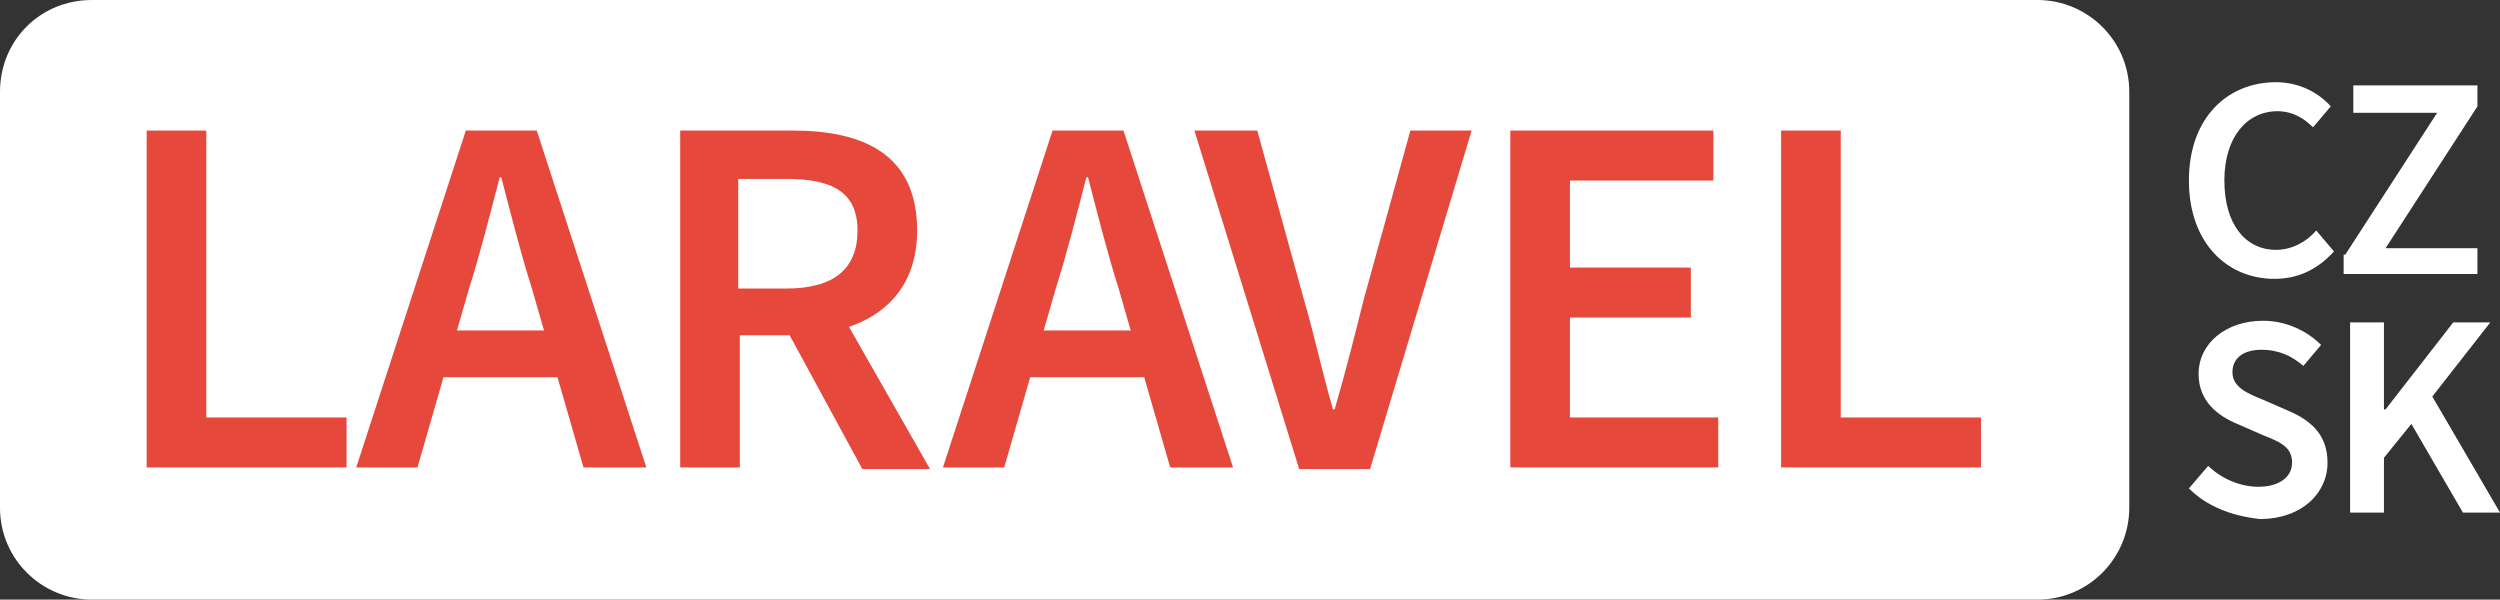 <?xml version="1.0" encoding="utf-8"?>
<!-- Generator: Adobe Illustrator 22.0.1, SVG Export Plug-In . SVG Version: 6.00 Build 0)  -->
<svg version="1.1" id="Layer_1" xmlns="http://www.w3.org/2000/svg" xmlns:xlink="http://www.w3.org/1999/xlink" x="0px" y="0px"
	 viewBox="0 0 155.1 37.2" style="enable-background:new 0 0 155.1 37.2;" xml:space="preserve">
<rect x="0" y="0" width="155.1" height="37.2" fill="#333333" stroke="none"/>
<style type="text/css">
	.st0{fill:#FFFFFF;}
	.st1{fill:#FFFFFF;}
	.st2{fill:#C71539;}
	.st3{fill:#FFFFFF;stroke:#000000;stroke-miterlimit:10;}
	.st4{fill:none;stroke:#D3519D;stroke-width:11.339;stroke-miterlimit:10;}
	.st5{fill:none;}
	.st6{fill:#D3519D;}
	.st7{fill:#931050;}
	.st8{fill:none;stroke:#931050;stroke-width:8.504;stroke-miterlimit:10;}
	.st9{fill:#2E2E2F;stroke:#2E2E2F;stroke-width:0.255;stroke-miterlimit:10;}
	.st10{fill:#E61C42;}
	.st11{fill:#6D000F;}
	.st12{fill:#E7483C;}
	.st13{fill:#A62626;}
	.st14{fill:#CE3936;}
	.st15{fill:#EF4844;}
	.st16{fill:#515151;}
	.st17{fill:#2B2B2B;}
	.st18{fill:none;stroke:#FFFFFF;stroke-width:11.339;stroke-miterlimit:10;}
	.st19{fill:none;stroke:#950425;stroke-width:11.339;stroke-miterlimit:10;}
	.st20{fill:none;stroke:#C71539;stroke-miterlimit:10;}
	.st21{fill:#FFFFFF; //CFD1D2
	}
	.st22{fill:#CFD1D2;stroke:#CFD1D2;stroke-miterlimit:10;}
</style>
<g>
	<g>
		<path class="st0" d="M5.7,0h120.7c3.1,0,5.7,2.5,5.7,5.7v25.8c0,3.1-2.5,5.7-5.7,5.7H5.7c-3.1,0-5.7-2.5-5.7-5.7V5.7
			C0,2.5,2.5,0,5.7,0z"/>
	</g>
	<g>
		<path class="st21" d="M135.8,11.2c0-3.9,2.4-6.1,5.4-6.1c1.5,0,2.7,0.7,3.4,1.5l-1.1,1.3c-0.6-0.6-1.3-1-2.2-1
			c-1.9,0-3.3,1.6-3.3,4.3c0,2.7,1.3,4.3,3.2,4.3c1,0,1.9-0.5,2.5-1.2l1.1,1.3c-1,1.1-2.2,1.7-3.7,1.7
			C138.2,17.3,135.8,15.1,135.8,11.2z"/>
		<path class="st21" d="M145.5,15.8l5.7-8.8h-5.2V5.3h7.7v1.3l-5.7,8.8h5.7V17h-8.3V15.8z"/>
	</g>
	<g>
		<path class="st21" d="M135.8,30.3l1.2-1.4c0.8,0.8,2,1.3,3.1,1.3c1.3,0,2.1-0.6,2.1-1.5c0-1-0.8-1.3-1.8-1.7l-1.6-0.7
			c-1.2-0.5-2.4-1.4-2.4-3.1c0-1.9,1.7-3.3,4-3.3c1.4,0,2.7,0.6,3.6,1.5l-1.1,1.3c-0.7-0.6-1.5-1-2.6-1c-1.1,0-1.8,0.5-1.8,1.4
			c0,0.9,0.9,1.3,1.9,1.7l1.6,0.7c1.4,0.6,2.4,1.5,2.4,3.2c0,1.9-1.6,3.5-4.2,3.5C138.4,32,136.9,31.4,135.8,30.3z"/>
		<path class="st21" d="M145.8,20h2.1v5.4h0.1l4.2-5.4h2.3l-3.6,4.6l4.2,7.2h-2.3l-3.2-5.5l-1.7,2.1v3.4h-2.1V20z"/>
	</g>
	<g>
		<g>
			<path class="st12" d="M9.1,8.1h3.7v17.8h8.7v3.1H9.1V8.1z"/>
		</g>
		<g>
			<path class="st12" d="M28.9,8.1h4.4l6.8,20.9h-3.9l-3.2-11.1c-0.7-2.2-1.3-4.6-1.9-6.9h-0.1c-0.6,2.3-1.2,4.7-1.9,6.9l-3.2,11.1
				h-3.8L28.9,8.1z M26.1,20.5h9.9v2.9h-9.9V20.5z"/>
		</g>
		<g>
			<path class="st12" d="M42.1,8.1h7.1c4.4,0,7.7,1.5,7.7,6.2c0,4.5-3.4,6.5-7.7,6.5h-3.3v8.2h-3.7V8.1z M48.8,17.9
				c2.9,0,4.4-1.2,4.4-3.6c0-2.4-1.6-3.2-4.4-3.2h-3v6.8H48.8z M48.5,19.9l2.7-2.2l6.5,11.4h-4.2L48.5,19.9z"/>
		</g>
		<g>
			<path class="st12" d="M65.3,8.1h4.4l6.8,20.9h-3.9l-3.2-11.1c-0.7-2.2-1.3-4.6-1.9-6.9h-0.1c-0.6,2.3-1.2,4.7-1.9,6.9l-3.2,11.1
				h-3.8L65.3,8.1z M62.5,20.5h9.9v2.9h-9.9V20.5z"/>
		</g>
		<g>
			<path class="st12" d="M74.1,8.1H78l2.9,10.5c0.7,2.4,1.1,4.4,1.8,6.8h0.1c0.7-2.4,1.2-4.4,1.8-6.8l2.9-10.5h3.8L85,29.1h-4.4
				L74.1,8.1z"/>
		</g>
		<g>
			<path class="st12" d="M93.7,8.1h12.6v3.1h-8.9v5.4h7.5v3.1h-7.5v6.2h9.2v3.1H93.7V8.1z"/>
		</g>
		<g>
			<path class="st12" d="M110.5,8.1h3.7v17.8h8.7v3.1h-12.4V8.1z"/>
		</g>
	</g>
</g>
</svg>
